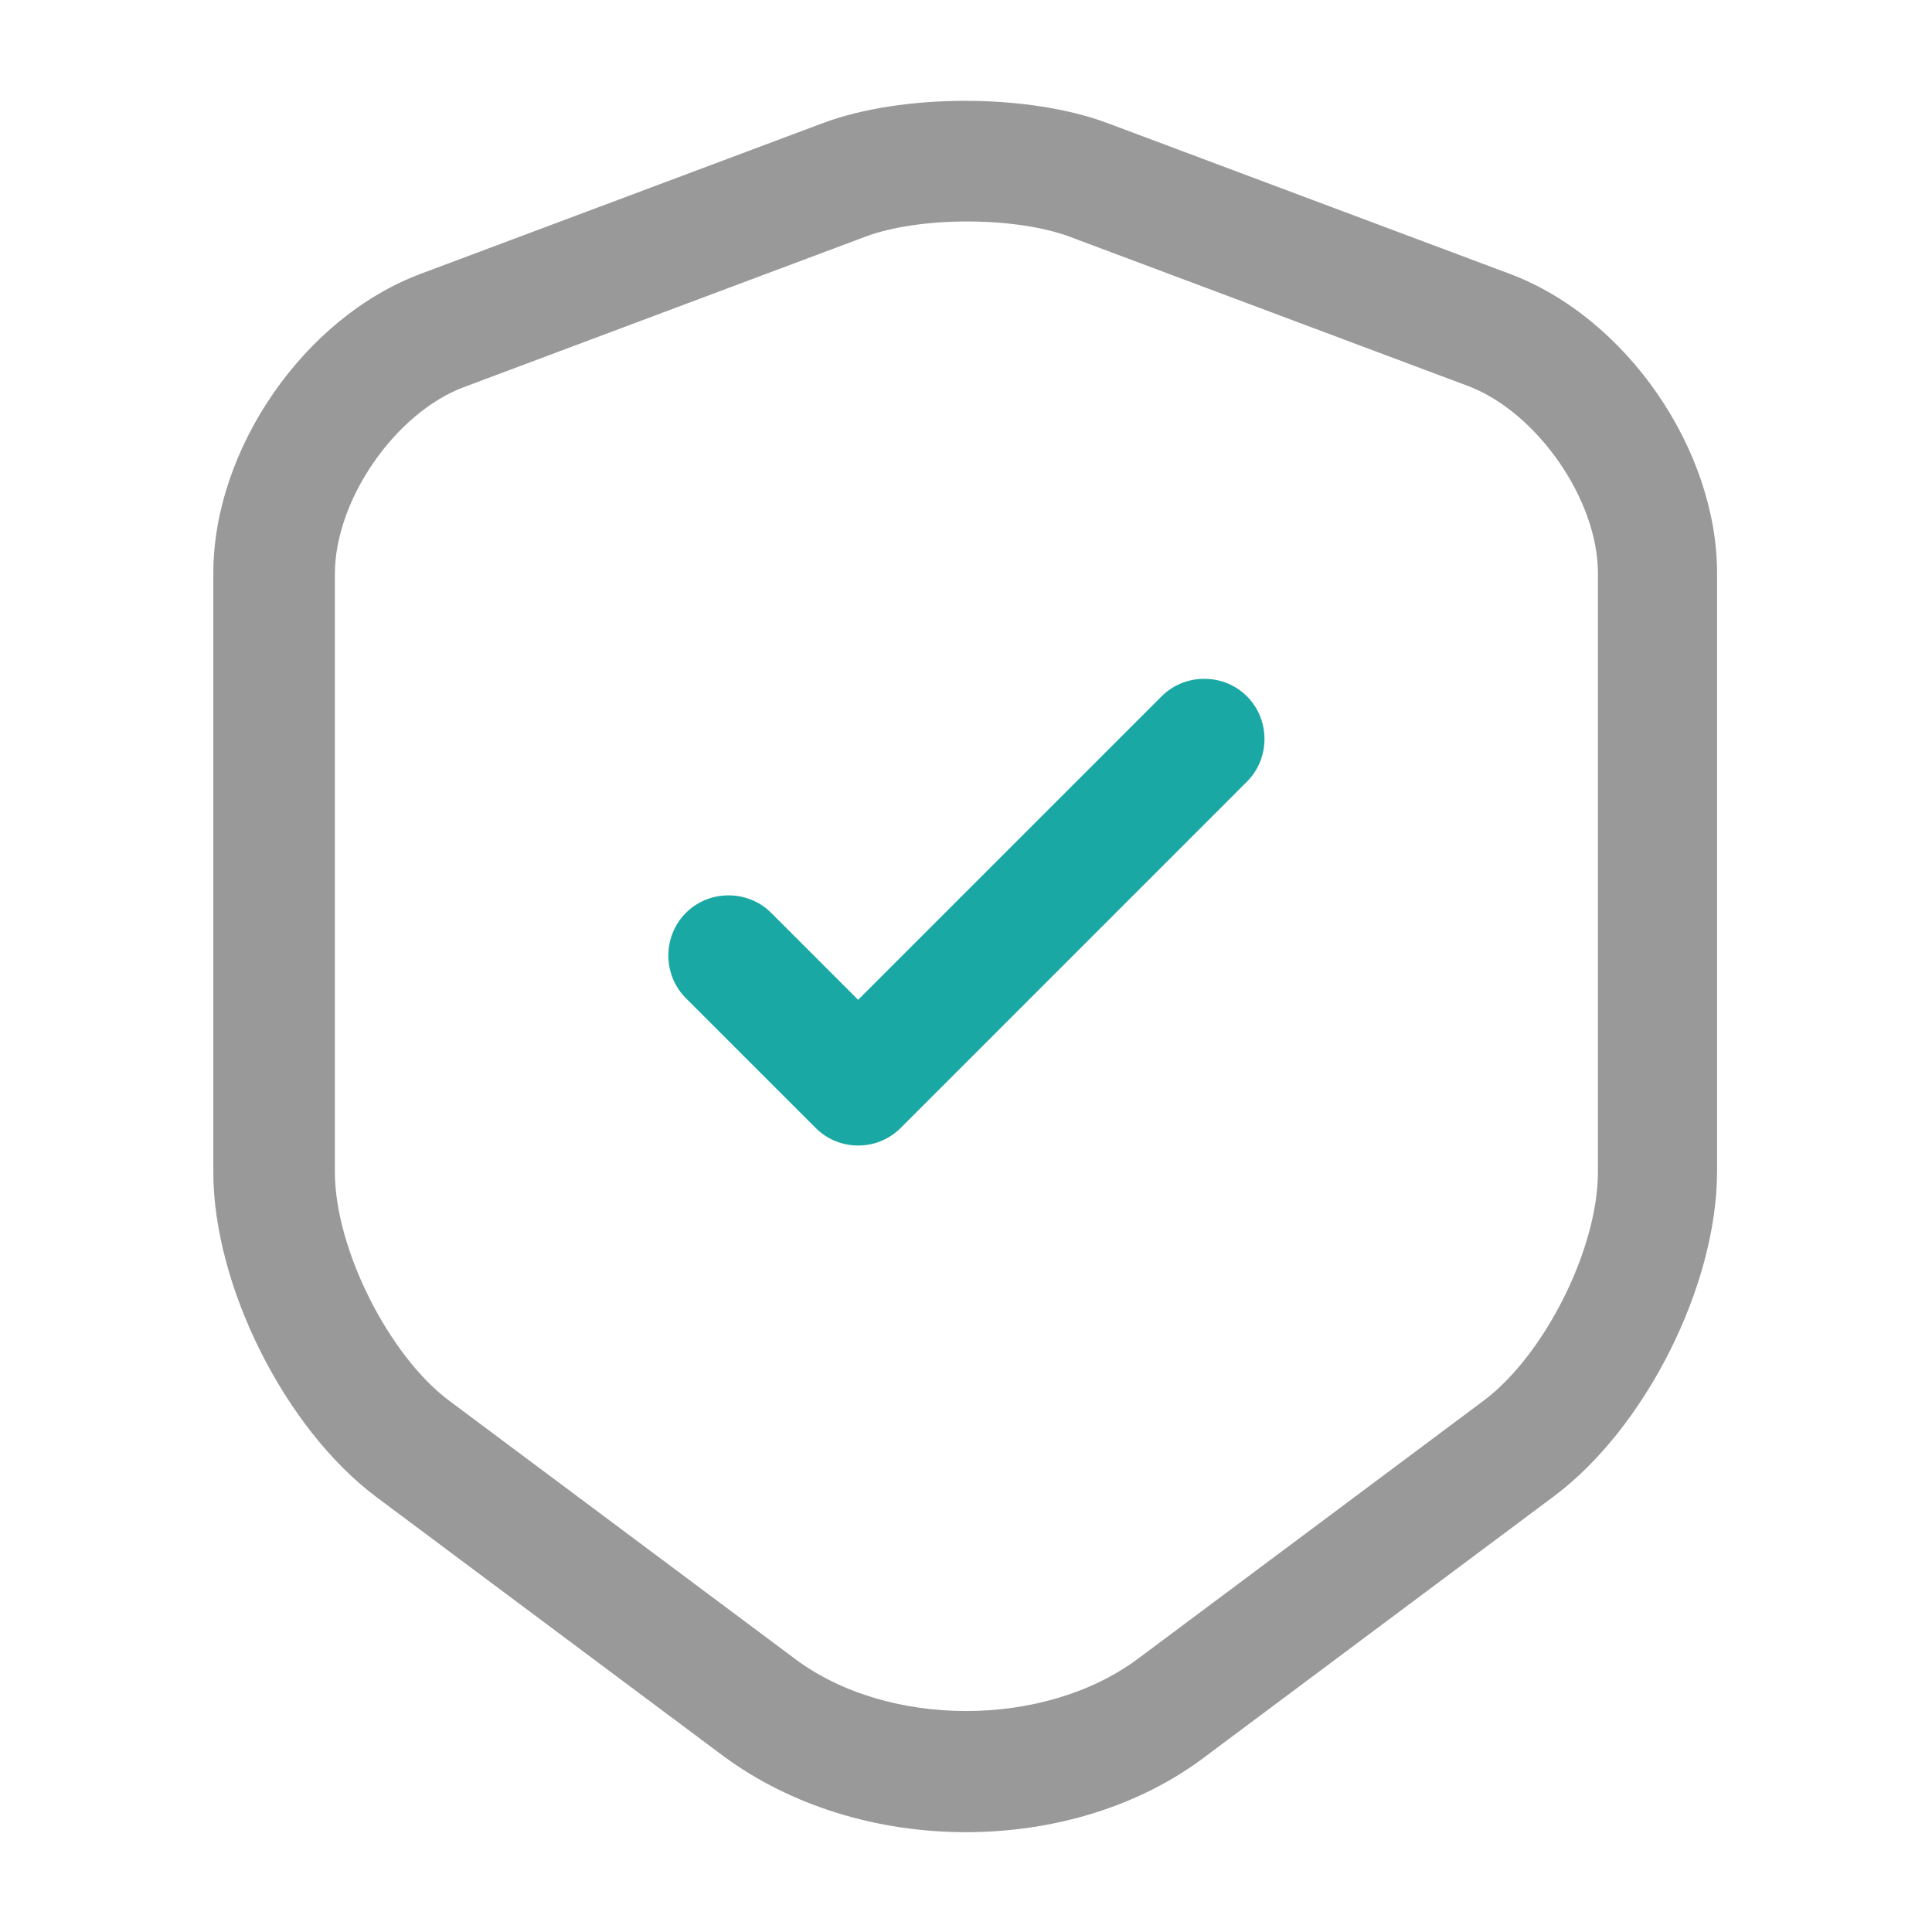 <?xml version="1.0" encoding="UTF-8"?> <svg xmlns="http://www.w3.org/2000/svg" width="48" height="48" viewBox="0 0 48 48" fill="none"> <path d="M24 45.52C21.82 45.52 19.66 44.88 17.96 43.62L9.36 37.2C7.08 35.5 5.3 31.94 5.3 29.12V14.24C5.3 11.16 7.56 7.88 10.46 6.8L20.44 3.06C22.42 2.32 25.54 2.32 27.52 3.06L37.5 6.8C40.4 7.88 42.66 11.16 42.66 14.24V29.1C42.66 31.94 40.88 35.48 38.6 37.18L30 43.6C28.34 44.88 26.18 45.52 24 45.52ZM21.5 5.88L11.52 9.62C9.82 10.26 8.32 12.42 8.32 14.26V29.12C8.32 31.02 9.66 33.68 11.16 34.8L19.76 41.22C22.06 42.94 25.94 42.94 28.26 41.22L36.86 34.8C38.38 33.66 39.7 31.02 39.7 29.12V14.24C39.7 12.42 38.2 10.26 36.5 9.6L26.52 5.86C25.16 5.38 22.84 5.38 21.5 5.88Z" fill="#999999"></path> <path d="M21.32 28.46C20.941 28.46 20.561 28.32 20.261 28.02L17.041 24.8C16.46 24.22 16.46 23.26 17.041 22.68C17.62 22.1 18.581 22.1 19.16 22.68L21.32 24.84L28.86 17.3C29.441 16.72 30.401 16.72 30.98 17.3C31.561 17.88 31.561 18.84 30.98 19.42L22.381 28.02C22.081 28.32 21.701 28.46 21.32 28.46Z" fill="#1AA8A4"></path> </svg> 
